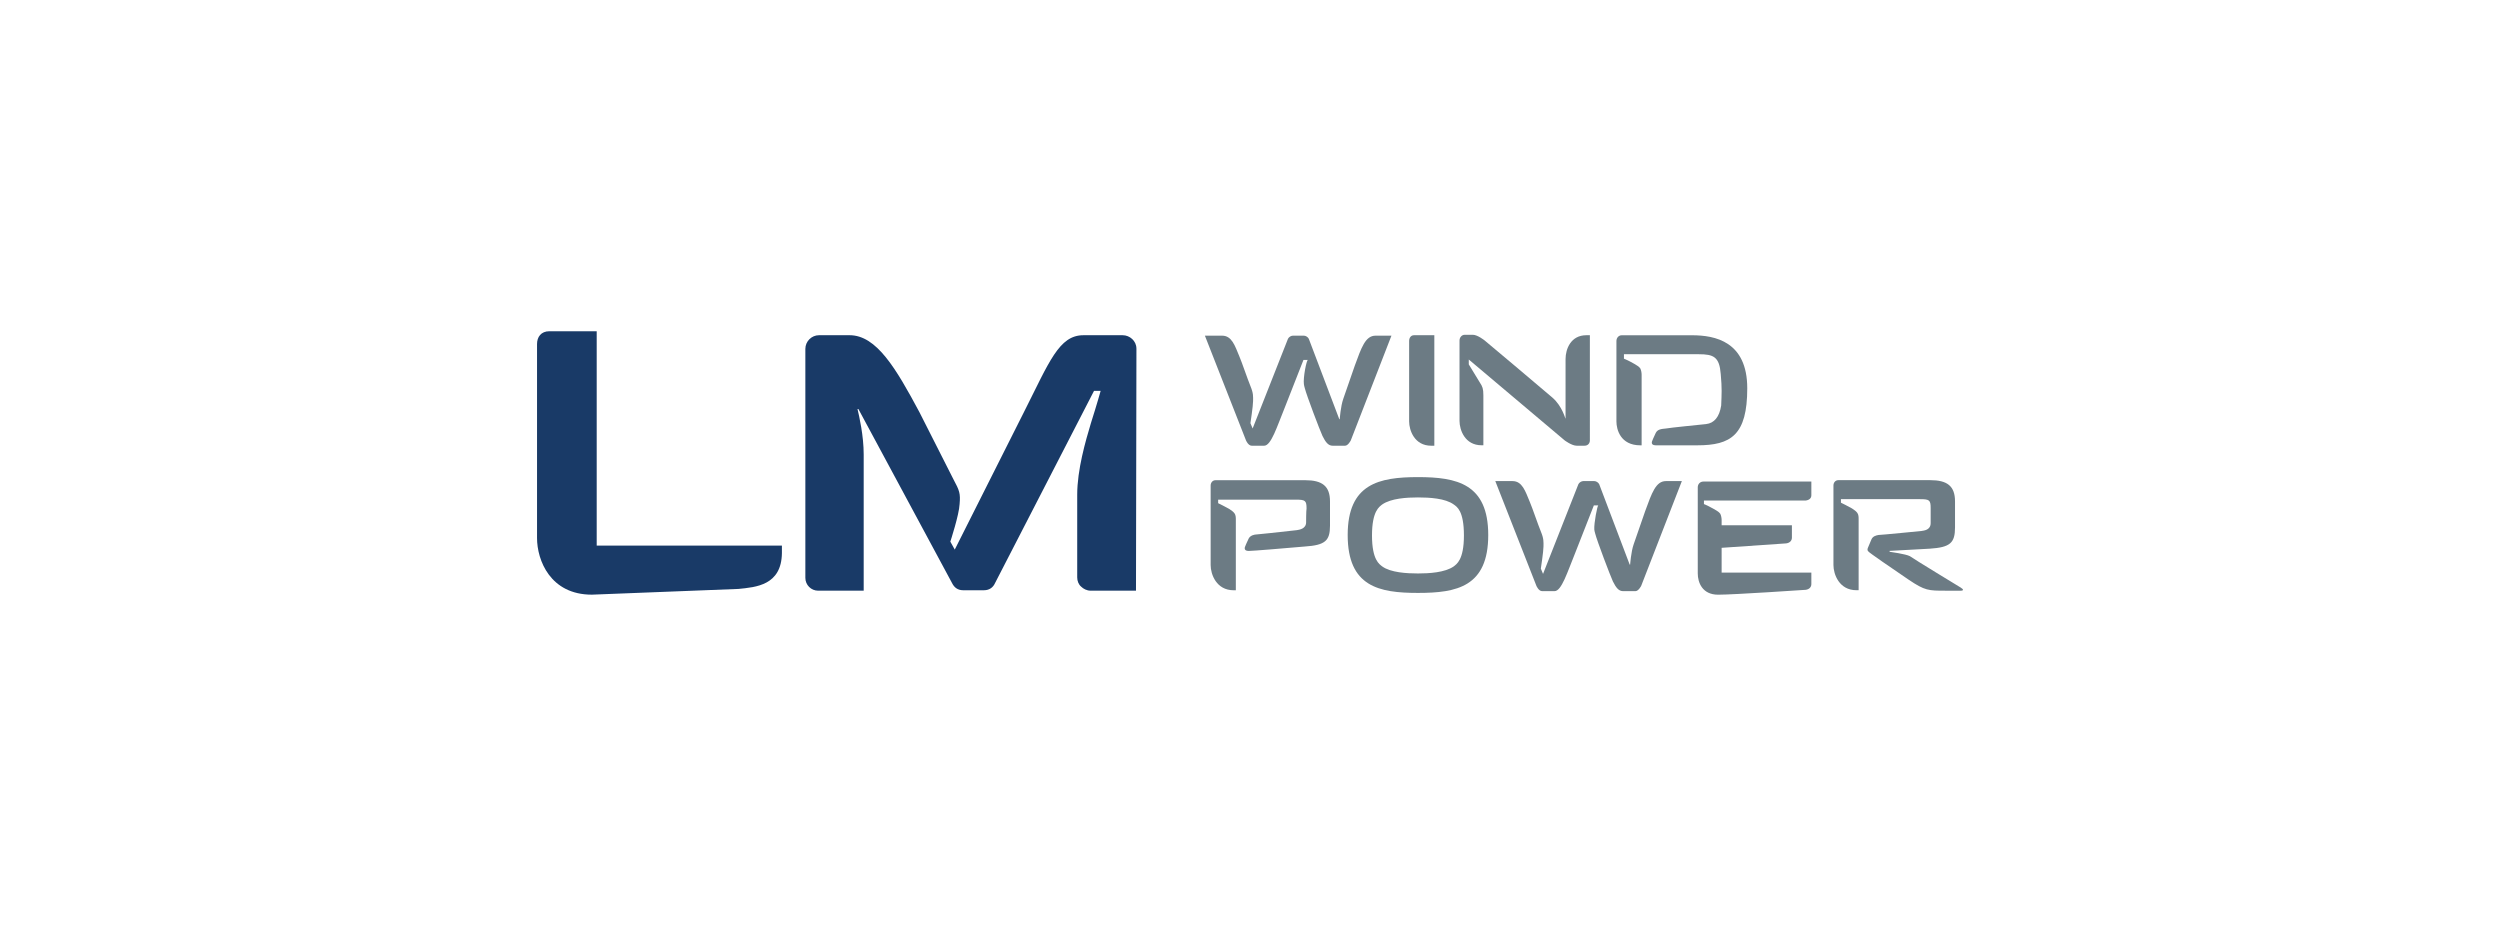 <?xml version="1.0" encoding="utf-8"?>
<!-- Generator: Adobe Illustrator 28.3.0, SVG Export Plug-In . SVG Version: 6.00 Build 0)  -->
<svg version="1.1" id="LM_Wind_Power" xmlns="http://www.w3.org/2000/svg" xmlns:xlink="http://www.w3.org/1999/xlink" x="0px"
	 y="0px" viewBox="0 0 135 50" style="enable-background:new 0 0 135 50;" xml:space="preserve">
<style type="text/css">
	.st0{clip-path:url(#SVGID_00000065058751648579199590000000601336197975556228_);}
	.st1{fill:#193A67;}
	.st2{clip-path:url(#SVGID_00000130637916025276277030000014053503453886070407_);}
	.st3{fill:#6C7B84;}
	.st4{clip-path:url(#SVGID_00000142858255021511199900000010769368580431168423_);}
	.st5{clip-path:url(#SVGID_00000128483251611233563310000018095276962700004228_);}
	.st6{clip-path:url(#SVGID_00000044863067554774744070000009395161438727800252_);}
	.st7{clip-path:url(#SVGID_00000143597552684171926520000001732208192448628121_);}
	.st8{clip-path:url(#SVGID_00000114040995127790743030000006129107280369943963_);}
	.st9{clip-path:url(#SVGID_00000104690482020840939290000012830787709419194777_);}
	.st10{clip-path:url(#SVGID_00000039832421309285038670000014660947155372976008_);}
	.st11{clip-path:url(#SVGID_00000031180952577939205320000014189291032688787379_);}
	.st12{clip-path:url(#SVGID_00000170972004460465607610000003632393189055394463_);}
</style>
<g>
	<g>
		<g>
			<defs>
				<rect id="SVGID_1_" x="29" y="17.887" width="77" height="14.226"/>
			</defs>
			<clipPath id="SVGID_00000031174605144347041430000000453481079679512751_">
				<use xlink:href="#SVGID_1_"  style="overflow:visible;"/>
			</clipPath>
			<g style="clip-path:url(#SVGID_00000031174605144347041430000000453481079679512751_);">
				<path class="st1" d="M32.222,29.463V17.887h-2.554C29.215,17.887,29,18.197,29,18.579v10.478
					c0,1.193,0.716,3.055,2.96,3.055l7.924-0.31
					c0.931-0.095,2.315-0.191,2.339-1.933l0,0v-0.406
					C42.223,29.463,32.222,29.463,32.222,29.463z"/>
			</g>
		</g>
	</g>
	<g>
		<g>
			<defs>
				<rect id="SVGID_00000000929566314007715330000012410666097739852428_" x="29" y="17.887" width="77" height="14.226"/>
			</defs>
			<clipPath id="SVGID_00000039115218338926195910000013743319967948313508_">
				<use xlink:href="#SVGID_00000000929566314007715330000012410666097739852428_"  style="overflow:visible;"/>
			</clipPath>
			<g style="clip-path:url(#SVGID_00000039115218338926195910000013743319967948313508_);">
				<path class="st3" d="M92.968,28.294v-0.215c0-0.095-0.024-0.239-0.072-0.334
					c-0.072-0.095-0.143-0.143-0.31-0.239c-0.167-0.095-0.263-0.143-0.358-0.191
					s-0.215-0.095-0.215-0.095v-0.191h5.49c0.191-0.024,0.31-0.119,0.31-0.286
					v-0.74h-5.824c-0.191,0-0.31,0.143-0.31,0.31v4.654
					c0,0.477,0.239,1.146,1.098,1.146s4.726-0.263,4.726-0.263
					c0.191-0.024,0.31-0.143,0.31-0.31V30.919h-4.845v-1.337l3.485-0.239
					c0.191-0.024,0.31-0.143,0.31-0.31V28.365h-3.795
					C92.968,28.365,92.968,28.294,92.968,28.294z"/>
			</g>
		</g>
	</g>
	<g>
		<g>
			<defs>
				<rect id="SVGID_00000126299573518837054670000006689347652189918135_" x="29" y="17.887" width="77" height="14.226"/>
			</defs>
			<clipPath id="SVGID_00000103228128500942123590000014422868090653683890_">
				<use xlink:href="#SVGID_00000126299573518837054670000006689347652189918135_"  style="overflow:visible;"/>
			</clipPath>
			<g style="clip-path:url(#SVGID_00000103228128500942123590000014422868090653683890_);">
				<path class="st3" d="M76.57,25.764c-2.1,0-3.795,0.358-3.795,3.127
					c0,2.793,1.695,3.127,3.795,3.127c2.1,0,3.795-0.334,3.795-3.127
					C80.365,26.122,78.67,25.764,76.57,25.764 M79.052,28.914
					c0,1.337-0.406,1.551-0.549,1.671c-0.477,0.334-1.337,0.382-1.933,0.382
					s-1.48-0.048-1.933-0.382c-0.143-0.119-0.549-0.334-0.549-1.671
					s0.406-1.551,0.549-1.671c0.477-0.334,1.337-0.382,1.933-0.382
					c0.621,0,1.48,0.048,1.933,0.382C78.67,27.363,79.052,27.578,79.052,28.914"/>
			</g>
		</g>
	</g>
	<g>
		<g>
			<defs>
				<rect id="SVGID_00000017500338569300546450000011590390555698146460_" x="29" y="17.887" width="77" height="14.226"/>
			</defs>
			<clipPath id="SVGID_00000127736535105499027220000009633434416484610701_">
				<use xlink:href="#SVGID_00000017500338569300546450000011590390555698146460_"  style="overflow:visible;"/>
			</clipPath>
			<g style="clip-path:url(#SVGID_00000127736535105499027220000009633434416484610701_);">
				<path class="st3" d="M77.429,24.069h-0.143c-0.907,0-1.193-0.835-1.193-1.313v-4.344
					c0-0.167,0.095-0.31,0.263-0.31h1.098v5.967H77.429z"/>
			</g>
		</g>
	</g>
	<g>
		<g>
			<defs>
				<rect id="SVGID_00000147194023562729750590000003661804960468543932_" x="29" y="17.887" width="77" height="14.226"/>
			</defs>
			<clipPath id="SVGID_00000008859958641608847960000004234984050650707871_">
				<use xlink:href="#SVGID_00000147194023562729750590000003661804960468543932_"  style="overflow:visible;"/>
			</clipPath>
			<g style="clip-path:url(#SVGID_00000008859958641608847960000004234984050650707871_);">
				<path class="st1" d="M61.366,18.818c0-0.406-0.358-0.716-0.74-0.716h-2.124
					c-1.313,0-1.838,1.432-3.198,4.129l-3.747,7.447l-0.239-0.43
					c0,0,0.477-1.456,0.501-2.029c0.048-0.573,0-0.716-0.334-1.337
					c-0.31-0.621-1.838-3.628-1.838-3.628c-1.265-2.363-2.315-4.153-3.771-4.153
					h-1.647c-0.406,0-0.74,0.334-0.74,0.74v12.364
					c0,0.382,0.31,0.692,0.692,0.692h2.458v-7.352
					c0-1.026-0.239-2.053-0.334-2.458h0.048l5.06,9.404
					c0.119,0.239,0.31,0.382,0.597,0.382h1.122c0.31,0,0.501-0.167,0.597-0.382
					l5.347-10.383h0.358c0,0-0.191,0.692-0.525,1.742
					c-0.286,0.955-0.74,2.506-0.74,3.867v4.463c0,0.191,0.072,0.382,0.215,0.501
					c0.119,0.119,0.31,0.215,0.501,0.215h2.458l0.024-13.08
					C61.366,18.818,61.366,18.818,61.366,18.818z"/>
			</g>
		</g>
	</g>
	<g>
		<g>
			<defs>
				<rect id="SVGID_00000127022964960295834040000013132927698599973262_" x="29" y="17.887" width="77" height="14.226"/>
			</defs>
			<clipPath id="SVGID_00000098185953908598408360000018181211390328793768_">
				<use xlink:href="#SVGID_00000127022964960295834040000013132927698599973262_"  style="overflow:visible;"/>
			</clipPath>
			<g style="clip-path:url(#SVGID_00000098185953908598408360000018181211390328793768_);">
				<path class="st3" d="M70.531,28.198c0,0.358-0.358,0.406-0.501,0.43
					c-0.764,0.095-2.244,0.239-2.244,0.239s-0.263,0.024-0.358,0.215
					c-0.119,0.239-0.191,0.43-0.191,0.43s-0.119,0.239,0.191,0.239
					c0.215,0,1.933-0.143,3.031-0.239c1.098-0.072,1.361-0.31,1.361-1.122v-1.313
					c0-0.835-0.43-1.146-1.337-1.146h-4.845c-0.167,0-0.263,0.143-0.263,0.286
					v4.296c0,0.501,0.31,1.361,1.241,1.361h0.119v-3.819
					c0-0.095,0-0.239-0.072-0.334s-0.143-0.143-0.286-0.239
					c-0.167-0.095-0.263-0.143-0.358-0.191s-0.239-0.119-0.239-0.119v-0.191h4.201
					c0.501,0,0.573,0.048,0.573,0.477c-0.024,0.143-0.024,0.74-0.024,0.74"/>
			</g>
		</g>
	</g>
	<g>
		<g>
			<defs>
				<rect id="SVGID_00000026146557255006927480000010754104888468023936_" x="29" y="17.887" width="77" height="14.226"/>
			</defs>
			<clipPath id="SVGID_00000163788003264299910730000011859553039926274947_">
				<use xlink:href="#SVGID_00000026146557255006927480000010754104888468023936_"  style="overflow:visible;"/>
			</clipPath>
			<g style="clip-path:url(#SVGID_00000163788003264299910730000011859553039926274947_);">
				<path class="st3" d="M92.132,22.9c-0.453,0.048-1.909,0.191-2.172,0.239
					c-0.263,0.024-0.453,0.048-0.549,0.239c-0.119,0.239-0.191,0.43-0.191,0.43
					s-0.119,0.239,0.191,0.239h2.244c1.814,0,2.697-0.549,2.697-3.079
					s-1.742-2.864-2.984-2.864h-3.795c-0.167,0-0.286,0.143-0.286,0.31v4.344l0,0
					c0,0.43,0.215,1.289,1.289,1.289h0.072v-3.819
					c0-0.095-0.024-0.239-0.072-0.334c-0.072-0.095-0.143-0.143-0.31-0.239
					s-0.263-0.143-0.358-0.191s-0.215-0.095-0.215-0.095V19.128h4.034
					c0.812,0,1.122,0.143,1.193,1.074c0.072,0.788,0.048,1.074,0.024,1.695
					c-0.095,0.621-0.382,0.955-0.812,1.002"/>
			</g>
		</g>
	</g>
	<g>
		<g>
			<defs>
				<rect id="SVGID_00000135651000923002594810000000792247372284266129_" x="29" y="17.887" width="77" height="14.226"/>
			</defs>
			<clipPath id="SVGID_00000103950687547359647750000001160450662798920087_">
				<use xlink:href="#SVGID_00000135651000923002594810000000792247372284266129_"  style="overflow:visible;"/>
			</clipPath>
			<g style="clip-path:url(#SVGID_00000103950687547359647750000001160450662798920087_);">
				<path class="st3" d="M84.542,22.613L84.542,22.613c-0.024,0-0.167-0.668-0.716-1.146
					s-3.652-3.079-3.652-3.079s-0.382-0.31-0.644-0.31h-0.43
					c-0.167,0-0.286,0.143-0.286,0.31v4.344c0,0.477,0.286,1.313,1.193,1.313h0.095
					v-2.697c0-0.358-0.048-0.477-0.191-0.692c-0.143-0.239-0.597-0.979-0.597-0.979
					v-0.263l5.179,4.368c0,0,0.382,0.286,0.644,0.286h0.43
					c0.191,0,0.286-0.143,0.286-0.286V18.102h-0.191
					c-0.835,0-1.122,0.74-1.122,1.289V22.613L84.542,22.613z"/>
			</g>
		</g>
	</g>
	<g>
		<g>
			<defs>
				<rect id="SVGID_00000163775367664184962400000005468280736653328298_" x="29" y="17.887" width="77" height="14.226"/>
			</defs>
			<clipPath id="SVGID_00000119104770478004844100000005567694792188069307_">
				<use xlink:href="#SVGID_00000163775367664184962400000005468280736653328298_"  style="overflow:visible;"/>
			</clipPath>
			<g style="clip-path:url(#SVGID_00000119104770478004844100000005567694792188069307_);">
				<path class="st3" d="M103.064,31.301c0.883,0.597,1.074,0.597,2.005,0.597h0.812
					c0.095,0,0.119-0.024,0.119-0.048c0-0.016-0.008-0.032-0.024-0.048
					c-0.024-0.024-0.095-0.072-0.095-0.072s-2.554-1.551-2.745-1.695
					c-0.215-0.119-1.098-0.239-1.098-0.239v-0.048c0,0,1.719-0.095,2.172-0.119
					c1.098-0.072,1.361-0.31,1.361-1.146v-1.408c0-0.835-0.43-1.146-1.337-1.146
					h-4.965c-0.167,0-0.263,0.143-0.263,0.286v4.296c0,0.501,0.31,1.361,1.241,1.361
					h0.119v-3.843c0-0.095,0-0.239-0.072-0.334s-0.143-0.143-0.286-0.239
					c-0.167-0.095-0.263-0.143-0.358-0.191s-0.239-0.119-0.239-0.119v-0.191h4.272
					c0.501,0,0.573,0.048,0.573,0.477v0.812c0,0.382-0.358,0.406-0.501,0.43
					c0,0-2.172,0.215-2.315,0.215c-0.143,0.024-0.31,0.072-0.382,0.239
					c-0.072,0.167-0.191,0.454-0.191,0.454s-0.072,0.143,0.048,0.215
					c-0.048,0,1.265,0.907,2.148,1.504"/>
			</g>
		</g>
	</g>
	<g>
		<g>
			<defs>
				<rect id="SVGID_00000050644693987155516740000010503501988008636813_" x="29" y="17.887" width="77" height="14.226"/>
			</defs>
			<clipPath id="SVGID_00000092434161094297217080000013069924406268588425_">
				<use xlink:href="#SVGID_00000050644693987155516740000010503501988008636813_"  style="overflow:visible;"/>
			</clipPath>
			<g style="clip-path:url(#SVGID_00000092434161094297217080000013069924406268588425_);">
				<path class="st3" d="M70.412,20.751c0,0.048,0.024,0.119,0.048,0.215
					c0.095,0.382,0.812,2.268,0.955,2.578c0.167,0.334,0.31,0.525,0.549,0.525
					h0.668c0.167,0,0.31-0.286,0.31-0.286l2.196-5.657h-0.859
					c-0.549,0-0.764,0.644-1.122,1.623l-0.621,1.79
					c-0.143,0.406-0.191,1.098-0.191,1.098h-0.024l-1.647-4.344
					c-0.048-0.095-0.167-0.167-0.263-0.167h-0.597c-0.095,0-0.215,0.072-0.263,0.167
					l-1.909,4.845l-0.119-0.286c0,0,0.143-0.931,0.143-1.193
					s0.024-0.406-0.143-0.812c-0.167-0.406-0.453-1.265-0.597-1.599
					c-0.239-0.573-0.406-1.122-0.931-1.122h-0.931l2.22,5.657
					c0,0,0.119,0.286,0.31,0.286h0.668c0.382,0,0.692-1.026,1.122-2.077l1.002-2.554
					h0.239c-0.072,0-0.263,0.955-0.215,1.313"/>
			</g>
		</g>
	</g>
	<g>
		<g>
			<defs>
				<rect id="SVGID_00000084505995405584159580000013931311759945119363_" x="29" y="17.887" width="77" height="14.226"/>
			</defs>
			<clipPath id="SVGID_00000003790149442164523370000013449542329680025769_">
				<use xlink:href="#SVGID_00000084505995405584159580000013931311759945119363_"  style="overflow:visible;"/>
			</clipPath>
			<g style="clip-path:url(#SVGID_00000003790149442164523370000013449542329680025769_);">
				<path class="st3" d="M86.094,28.604c0,0.048,0.024,0.119,0.048,0.215
					c0.095,0.382,0.812,2.268,0.955,2.578c0.167,0.334,0.31,0.525,0.549,0.525
					h0.668c0.167,0,0.31-0.286,0.31-0.286l2.196-5.657h-0.859
					c-0.549,0-0.764,0.644-1.122,1.623l-0.621,1.79
					c-0.143,0.406-0.191,1.098-0.191,1.098h-0.024l-1.647-4.344
					c-0.048-0.095-0.167-0.167-0.263-0.167h-0.597c-0.095,0-0.215,0.072-0.263,0.167
					l-1.909,4.845l-0.119-0.286c0,0,0.143-0.931,0.143-1.193
					s0.024-0.406-0.143-0.812c-0.167-0.406-0.453-1.265-0.597-1.599
					c-0.239-0.573-0.406-1.122-0.931-1.122h-0.931l2.22,5.657
					c0,0,0.119,0.286,0.31,0.286h0.668c0.382,0,0.692-1.026,1.122-2.077
					l1.002-2.554h0.239c-0.048,0-0.239,0.955-0.215,1.313"/>
			</g>
		</g>
	</g>
</g>
</svg>
